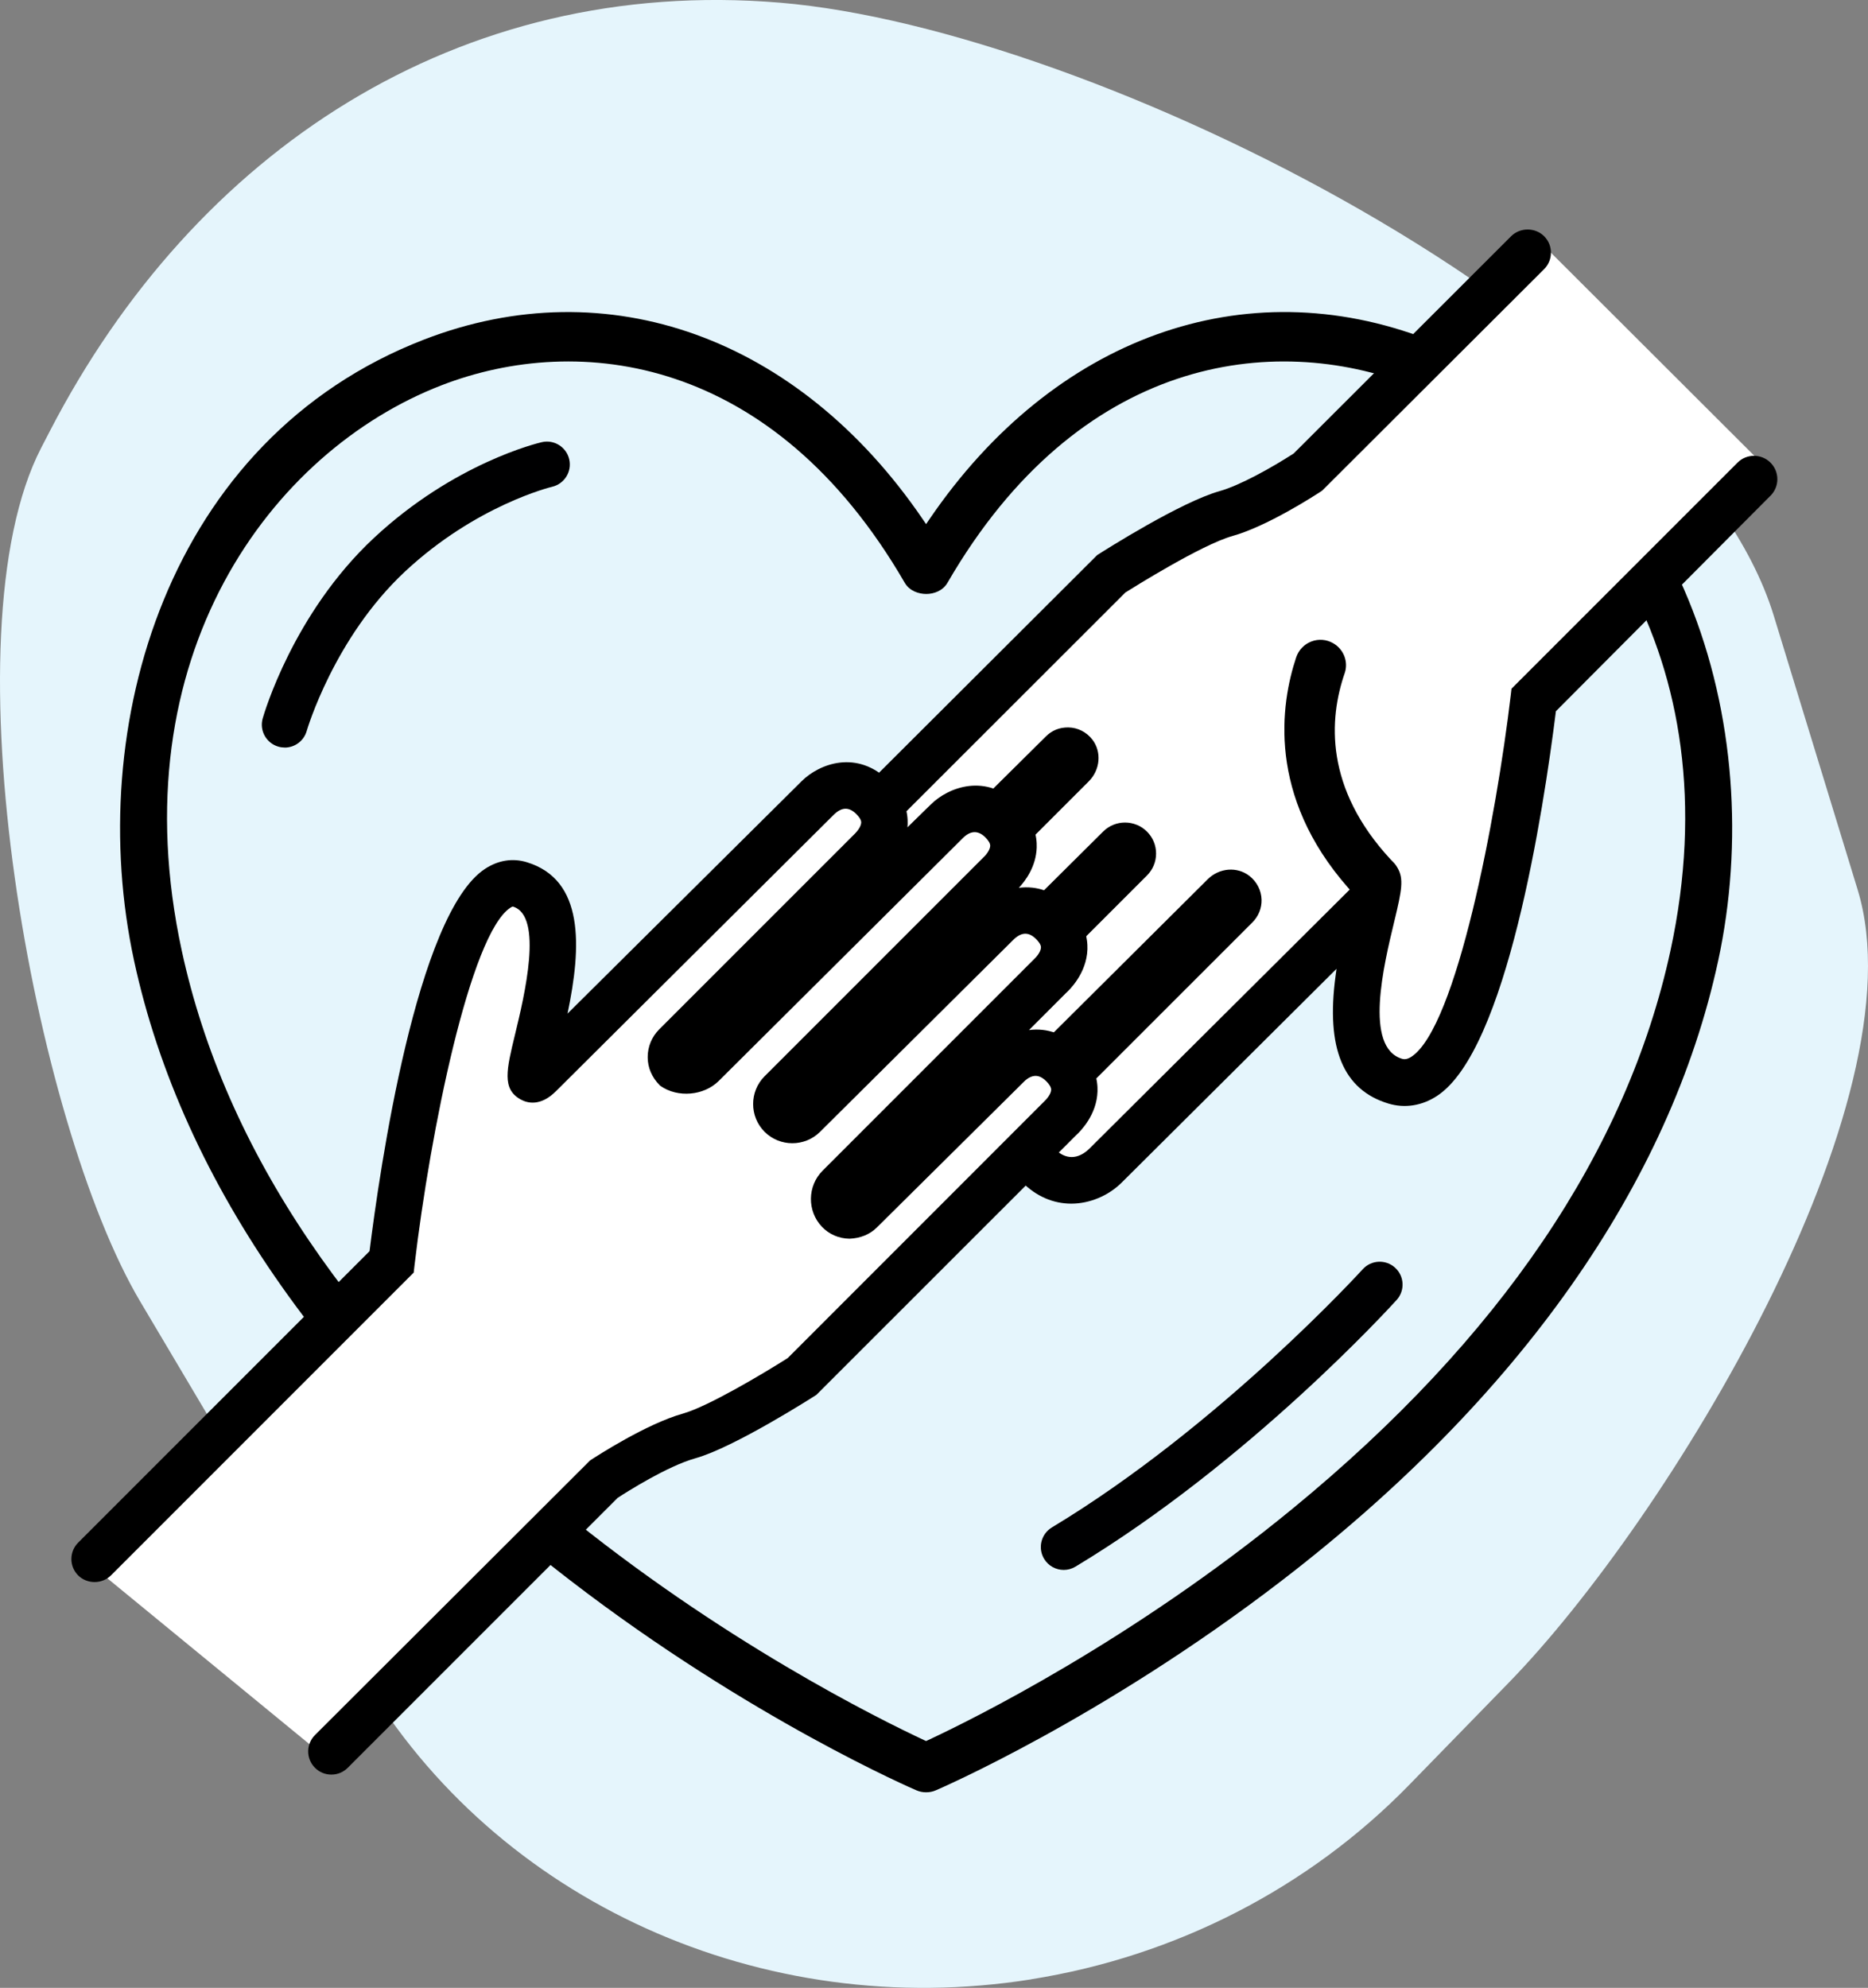 <?xml version="1.0" encoding="UTF-8"?><svg id="Layer_2" xmlns="http://www.w3.org/2000/svg" viewBox="0 0 469.96 500"><rect x="0" y="0" width="469.96" height="500" fill="#808080" stroke="none"/><defs><style>.cls-1{fill:#000001;}.cls-2{fill:#fff;}.cls-3{fill:#e5f5fc;}</style></defs><g id="Layer_1-2"><g><g><path class="cls-3" d="M259.44,497.86h0c-67.64,10.74-134.55-19.51-168.06-75.96l-56.11-94.54C8.59,282.38-13.91,159.52,10.38,112.61l2.18-4.21C48.9,38.19,115.18-6.11,196.29,.68h0c79.25,6.64,227.7,81.51,249.97,154.21l21.1,68.91c16.3,53.23-47.74,158.35-87.77,199.43l-25.06,25.72c-25.24,25.9-58.71,43.12-95.08,48.89Z"/><path d="M359.32,85.42c-46.21-17.89-94.27-.58-125.47,45.15l-.86,1.26-.86-1.26c-31.2-45.73-79.27-63.03-125.47-45.15C42.01,110.43,21.03,182.97,33.74,241.69c12.11,56.07,50.05,109.96,109.72,155.82,45.36,34.88,86.68,52.63,87.08,52.8,.76,.33,1.57,.5,2.39,.5,.04,0,.08,0,.12,0,.84,0,1.65-.17,2.4-.5,.41-.17,41.73-17.93,87.09-52.8,59.66-45.86,97.61-99.75,109.72-155.82,12.7-58.73-8.27-131.27-72.93-156.27Zm-131.7,61.17c1.21,2.08,3.55,2.81,5.41,2.81s4.13-.74,5.34-2.81c33.06-57.07,81.9-63.08,116.56-49.67,42.71,16.52,81.38,68.07,65.33,142.21-10.91,50.29-42.86,97.49-94.98,140.27-40.52,33.27-80.51,53.03-91.81,58.3l-.48,.22h-.01l-.47-.22c-11.29-5.27-51.29-25.03-91.8-58.3-52.12-42.79-84.08-89.98-94.98-140.27-16.04-74.14,22.62-125.69,65.33-142.21,34.66-13.41,83.49-7.4,116.56,49.67Z"/><path class="cls-2" d="M387.28,66.51l-55.6,55.52c-2.02,1.33-13.63,8.82-22.14,11.2-8.32,2.34-27.27,14.36-27.46,14.48l-65.01,64.95c-.47,.43-2.81,2.7-2.87,5.51-.04,1.65,.74,3.27,2.31,4.85,3.97,3.97,8.28,2.48,10.76,0l36.97-36.64c1.19-1.18,2.73-1.84,4.43-1.79,1.67,.02,3.22,.71,4.37,1.92,2.28,2.41,2.23,6.27-.11,8.62l-53.32,53.32c-.47,.43-2.8,2.7-2.86,5.57,0,.61,0,2.46,2.32,4.78,3.23,3.23,7.35,3.23,10.8-.03l48.8-48.47c2.4-2.39,6.31-2.38,8.7,.01,1.16,1.16,1.81,2.71,1.81,4.36s-.64,3.19-1.81,4.36l-55.19,55.19c-.11,.1-2.6,2.39-2.65,5.32-.04,1.67,.72,3.25,2.31,4.84,3.25,3.25,7.38,3.24,10.78-.05l62.57-62.22c2.25-2.24,6.13-2.32,8.49-.17,1.27,1.16,2,2.72,2.04,4.4,.04,1.68-.61,3.28-1.83,4.5l-49.07,49.07c-.08,.07-.17,.15-.25,.23-.76,.76-2.54,2.8-2.6,5.33,0,.61,0,2.46,2.32,4.78,3.23,3.23,7.35,3.23,10.8-.04l66.73-66.39-1.41-1.61c-17.94-20.38-17.71-41.54-12.76-56.36,2.01-6.03,11.07-2.78,9.08,2.93-3.97,11.36-5.57,29.69,11.99,48.59,.14,.15,.28,.29,.43,.44,.36,.35,.62,.6,1.03,1.33,1.21,2.13,.9,4.36-.98,12.11-3.01,12.46-8.05,33.31,3.05,36.65,.8,.22,2.05,.39,3.74-.72,13.24-8.68,23.08-69.68,25.76-92.45l.09-.73,56.46-56.46c1.65-1.65,4.33-1.65,5.98,0,.03,.03,.05,.07,.08,.1l-56.53-56.43c.46,.69,.7,1.49,.7,2.33,0,1.13-.44,2.18-1.24,2.98Z"/><path d="M445.55,116.51l-.12-.14c-2.29-2.29-6.02-2.29-8.3,0l-56.46,56.46-.4,.4-.15,1.3c-3.69,31.36-13.74,83.87-25.03,91.27-1.27,.83-2.03,.61-2.36,.52-9.61-2.89-4.61-23.57-1.92-34.69,1.89-7.81,2.37-10.56,.81-13.3-.52-.91-.89-1.28-1.31-1.69l-.37-.38c-16.78-18.05-15.59-35.49-11.64-46.93,.98-2.84-.23-6.02-2.89-7.54-1.68-.97-3.68-1.13-5.48-.44-1.82,.69-3.21,2.15-3.83,3.99-3.89,11.67-7.38,34.72,13.08,57.97l.39,.44-65.6,65.27c-2.8,2.65-5.89,2.67-8.5,.07-1.83-1.83-1.83-3.17-1.83-3.58,.04-1.92,1.49-3.58,2.12-4.2l49.32-49.3c1.54-1.54,2.36-3.57,2.31-5.7-.06-2.34-1.18-4.53-3.08-6.01-3.07-2.38-7.57-2.02-10.46,.85l-62.34,62.01c-2.76,2.67-5.85,2.7-8.48,.07-1.25-1.25-1.85-2.44-1.83-3.64,.04-2.23,2.09-4.12,2.17-4.19l55.19-55.19c1.47-1.47,2.29-3.43,2.29-5.52s-.81-4.05-2.29-5.52c-3.03-3.03-7.98-3.04-11.02-.02l-48.77,48.44c-2.8,2.65-5.9,2.67-8.5,.07-1.83-1.83-1.83-3.17-1.83-3.59,.04-2.25,2.09-4.17,2.38-4.44l53.09-53.09c2.9-2.9,3.29-7.41,.92-10.5-1.48-1.92-3.7-3.04-6.07-3.07-2.24-.02-4.11,.75-5.63,2.26l-36.98,36.64c-.99,.99-4.52,3.92-8.44,0-1.24-1.24-1.85-2.46-1.83-3.65,.04-1.78,1.48-3.55,2.38-4.38l64.88-64.82c1.77-1.11,19.19-12.03,26.87-14.18,8.67-2.42,20.35-9.93,22.6-11.41l55.86-55.73c1.11-1.11,1.72-2.58,1.72-4.14,0-1.16-.33-2.28-.98-3.25-.21-.32-.46-.62-.74-.9-2.24-2.24-6.04-2.24-8.29,0l-54.73,54.67c-5.67,3.64-13.5,8.01-18.61,9.45-9.75,2.73-28.68,14.73-30.81,16.09l-65.73,65.56c-1.78,1.61-5.95,6.07-6.16,12.59-.11,3.14,.71,7.84,5.25,12.39,2.43,2.43,5.15,4.05,8.09,4.83l1.06,.28-5.58,5.59c-1.01,.87-6.02,5.59-6.27,12.68-.11,3.14,.71,7.84,5.27,12.4,2.68,2.69,5.73,4.39,9.04,5.05l.83,.17-.4,.75c-1.23,2.32-1.9,4.76-1.98,7.25-.1,3.14,.74,7.83,5.27,12.37,8.09,8.09,18.94,6.06,25.04,.01l2.53-2.52,.31,1c.82,2.67,2.36,5.15,4.6,7.38,3.5,3.5,7.76,5.35,12.32,5.35s9.31-1.94,12.72-5.34l54.01-53.73-.25,1.84c-2.44,18.13,1.91,28.61,13.29,32.05,4.12,1.25,8.47,.57,12.26-1.93,17.5-11.46,26.73-71.48,29.89-96.75l54.13-54.35c2.11-2.25,2.11-5.77,0-8.02Z"/><path class="cls-2" d="M80.7,440.56c0-.72,.28-1.39,.79-1.9l68.85-68.76c1.52-1,13.65-8.87,22.35-11.3,6.59-1.85,20.75-10.24,27.31-14.41,.11-.07,.2-.15,.29-.23l64.64-64.66c.44-.4,2.63-2.53,2.68-5.11,.03-1.51-.67-2.95-2.14-4.43-2.42-2.42-4.8-2.47-6.36-2.09-1.73,.42-3,1.5-3.6,2.09l-37.12,36.79c-1.26,1.25-2.95,1.91-4.69,1.89-1.76-.03-3.41-.75-4.63-2.04-2.57-2.71-2.52-7.06,.12-9.7l53.19-53.19c.44-.4,2.62-2.52,2.67-5.15,0-.55,0-2.23-2.15-4.38-3.03-3.03-6.76-3.03-9.99,.03l-48.8,48.47c-2.63,2.61-6.89,2.6-9.5-.02-2.62-2.62-2.62-6.89,0-9.52l55.21-55.21c.84-.76,2.43-2.75,2.47-4.91,.01-.55,.05-2.23-2.14-4.42-3.01-3.01-6.83-3-9.98,.05l-61.55,61.21c-2.68,2.67-7.51,3.07-10.62,.91-1.21-1.26-1.88-2.91-1.88-4.67s.7-3.49,1.97-4.76l49.08-49.08c.07-.06,.15-.14,.24-.22,.71-.72,2.38-2.62,2.43-4.93,0-.55,0-2.22-2.15-4.38-3.03-3.03-6.76-3.03-9.99,.04l-70.02,69.66c-1.89,1.89-3.61,2.41-5.14,1.55-2.39-1.33-2.12-3.61,.11-12.8,2.96-12.26,7.92-32.78-2.66-35.97-.69-.19-1.77-.33-3.27,.65-13.06,8.56-22.84,69.34-25.51,92.04l-.11,.93L25.7,394.05c-1.05,1.05-2.76,1.05-3.8,0-.52-.52-.79-1.21-.79-1.9l62.28,51.1c-.69,0-1.37-.26-1.9-.78-.51-.51-.79-1.18-.79-1.9Z"/><path d="M271.5,263.74c-3.68-3.68-8.02-5.25-12.62-4.65l9.24-9.25c.88-.78,5.25-4.96,5.46-11.07,.09-2.72-.64-6.81-4.64-10.81-3.67-3.67-8.01-5.24-12.62-4.65,1.6-1.69,4.34-5.28,4.5-10.15,.09-2.72-.65-6.79-4.64-10.79-8.04-8.04-17.57-4.41-22.01-.02l-5.87,5.74c.02-.26,.04-.53,.05-.79,.09-2.72-.63-6.81-4.64-10.81-8.05-8.05-17.58-4.42-22.02-.01l-58.91,58.47c3.57-17,4.22-33.7-10.28-38.09-3.55-1.07-7.16-.49-10.46,1.67-17.23,11.29-26.53,75.78-29.07,96.18L19.66,388.02c-1.1,1.11-1.7,2.57-1.7,4.12s.61,3.02,1.7,4.12c1.06,1.06,2.57,1.67,4.13,1.67s3.07-.61,4.12-1.67l76.17-76.17,.23-2.01c3.91-33.28,13.98-83.14,24.11-89.78,.41-.27,.6-.28,.63-.27,7.74,2.33,2.86,22.51,.51,32.23-2.13,8.8-3.31,13.65,1.41,16.27,1.63,.92,4.96,1.87,8.9-2.06l69.96-69.61c2-1.9,3.78-1.92,5.61-.1,.56,.56,1.23,1.38,1.23,2.09-.02,.83-.65,1.92-1.74,2.99l-49.09,49.08c-1.86,1.87-2.89,4.35-2.89,6.98s1.04,5.07,3.02,7.07l.21,.18c4.34,3.03,10.91,2.46,14.64-1.26l61.51-61.18c1.91-1.84,3.79-1.87,5.57-.09,.82,.82,1.23,1.54,1.22,2.13-.02,.9-.88,2.14-1.55,2.75l-55.21,55.21c-3.84,3.85-3.84,10.12,0,13.97,3.84,3.83,10.09,3.84,13.94,.02l48.75-48.42c1.97-1.87,3.8-1.9,5.61-.09,.56,.56,1.23,1.38,1.23,2.09-.02,1.11-1.08,2.38-1.75,2.99l-53.19,53.19c-3.84,3.84-3.92,10.16-.18,14.09,1.81,1.91,4.26,2.98,6.96,3.02,2.74-.11,5.11-1.08,6.85-2.8l37.14-36.8c.23-.23,1.06-1,2.11-1.26,.74-.18,1.91-.24,3.41,1.26,.82,.82,1.23,1.54,1.22,2.14-.02,1.07-1.13,2.36-1.76,2.94l-64.53,64.55c-6.49,4.12-20.15,12.21-26.33,13.95-9.23,2.58-21.83,10.78-23.24,11.7l-.13,.08-69.22,69.08c-1.1,1.1-1.71,2.56-1.71,4.12s.61,3.02,1.7,4.12c1.1,1.1,2.56,1.71,4.13,1.71s3.02-.61,4.12-1.71l67.9-67.89c2.28-1.49,12.5-7.99,19.59-9.97,9.74-2.73,29.44-15.32,30.27-15.85l.14-.09,65.3-65.27c1.23-1.11,5.24-5.2,5.43-11.06,.09-2.72-.63-6.8-4.63-10.8Z"/><path class="cls-1" d="M267.62,394.88c-1.95,0-3.86-.99-4.94-2.79-1.64-2.72-.76-6.26,1.96-7.9,42.13-25.37,77.84-64.55,78.2-64.94,2.13-2.35,5.77-2.54,8.13-.4,2.36,2.13,2.54,5.77,.4,8.13-1.5,1.65-37.17,40.81-80.79,67.07-.93,.56-1.95,.83-2.96,.83Z"/></g><path class="cls-1" d="M71.63,188.03c-.52,0-1.05-.07-1.58-.22-3.05-.87-4.83-4.05-3.96-7.1,.3-1.07,7.65-26.4,27.93-45.35,20.25-18.92,41.4-23.94,42.29-24.14,3.09-.72,6.19,1.22,6.9,4.32,.71,3.09-1.22,6.18-4.31,6.9-.2,.04-19.15,4.64-37.02,21.33-17.87,16.7-24.65,39.86-24.72,40.09-.72,2.53-3.03,4.18-5.53,4.18Z"/></g></g></svg>